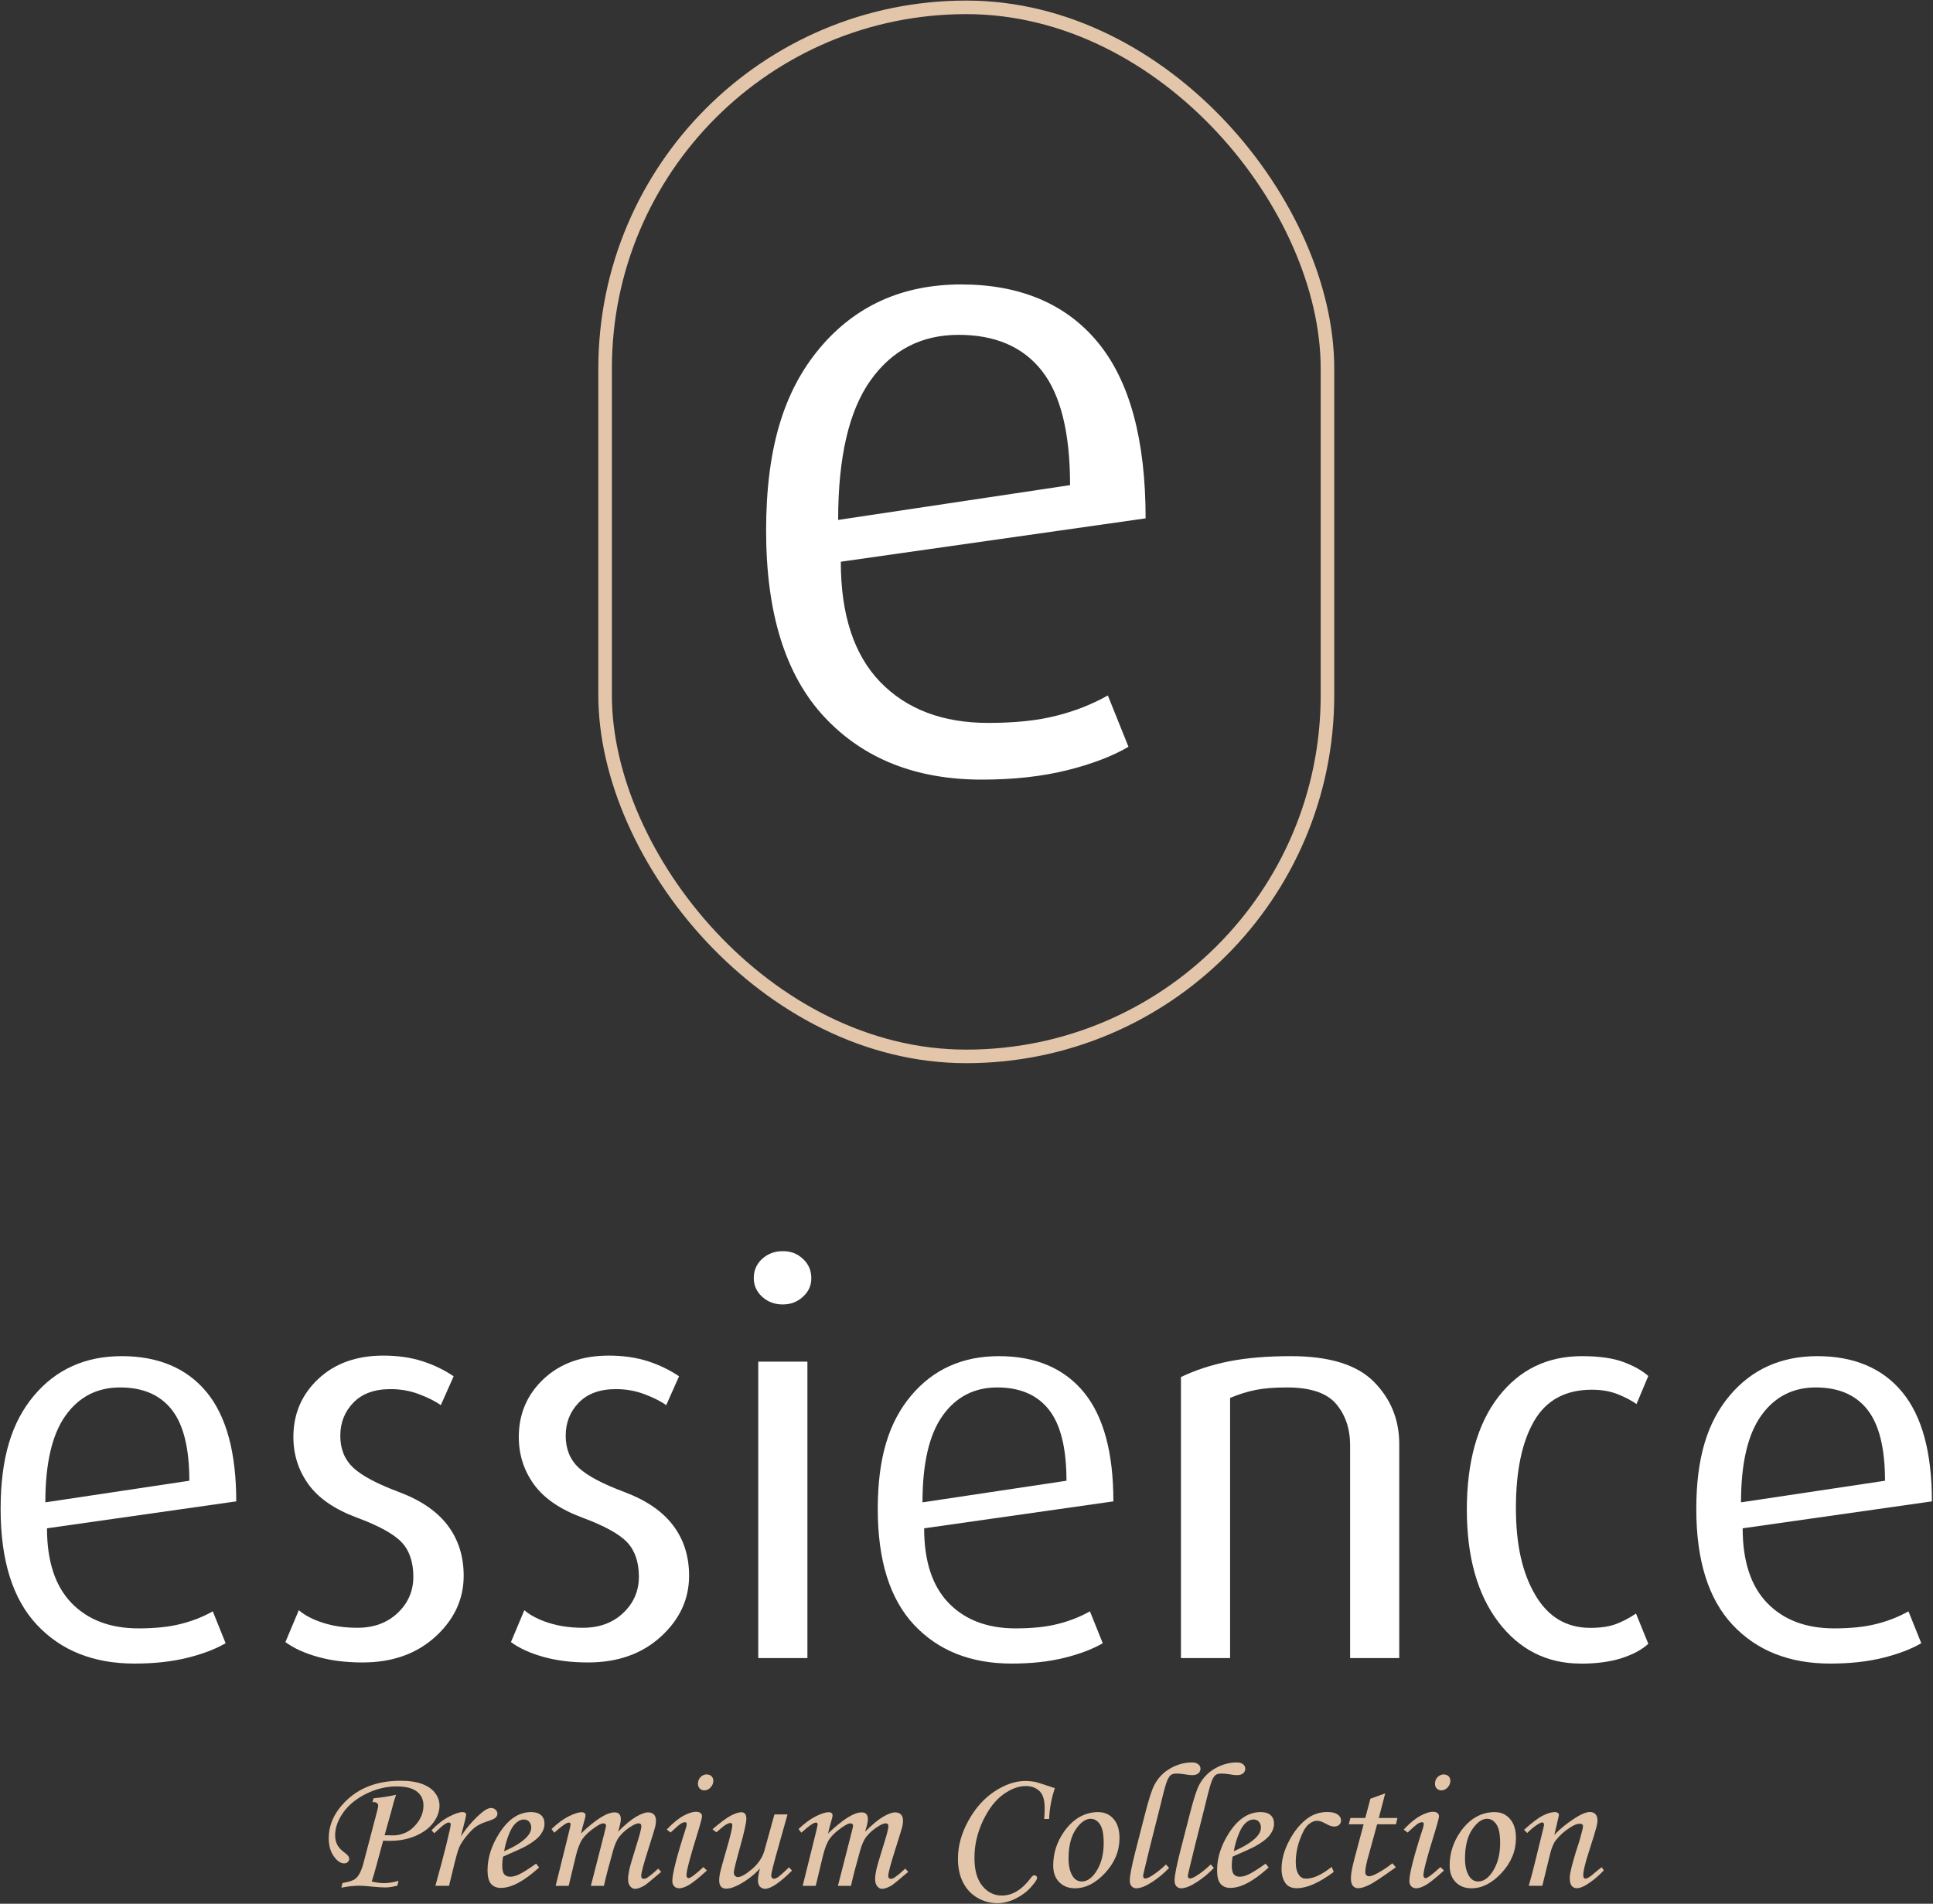 <svg width="536" height="528" viewBox="0 0 536 528" fill="none" xmlns="http://www.w3.org/2000/svg">
<rect x="0" y="0" width="536" height="528" fill="#333333" stroke="none"/>
<path d="M13.031 423.853C13.031 433.002 15.302 439.913 19.845 444.605C24.387 449.279 30.578 451.625 38.417 451.625C42.96 451.625 46.861 451.228 50.103 450.398C53.363 449.586 56.312 448.413 59.005 446.897L62.558 455.739C59.774 457.363 56.239 458.717 51.953 459.781C47.667 460.846 42.795 461.387 37.318 461.387C25.962 461.387 16.932 457.796 10.229 450.632C3.525 443.468 0.173 432.767 0.173 418.529C0.173 404.291 3.25 394.438 9.386 387.112C15.522 379.785 23.654 376.122 33.765 376.122C43.876 376.122 51.825 379.461 57.301 386.119C62.778 392.778 65.507 402.884 65.507 416.4L13.013 423.871L13.031 423.853ZM33.307 384.802C26.915 384.802 21.859 387.419 18.141 392.652C14.423 397.885 12.573 405.897 12.573 416.671L52.502 410.679C52.502 401.657 50.872 395.088 47.63 390.974C44.388 386.859 39.608 384.802 33.307 384.802Z" fill="white"/>
<path d="M100.494 461.076C95.952 461.076 91.849 460.57 88.186 459.542C84.523 458.531 81.501 457.16 79.138 455.427L82.856 446.585C84.504 448.011 86.757 449.184 89.596 450.086C92.435 451.006 95.604 451.457 99.121 451.457C103.663 451.457 107.381 450.086 110.275 447.343C113.169 444.6 114.616 441.244 114.616 437.274C114.616 433.304 113.536 430.037 111.374 427.745C109.213 425.454 105.055 423.162 98.919 420.888C92.783 418.596 88.314 415.529 85.53 411.667C82.746 407.805 81.354 403.438 81.354 398.548C81.354 392.142 83.644 386.782 88.241 382.451C92.838 378.138 98.846 375.973 106.282 375.973C110.312 375.973 113.92 376.496 117.126 377.525C120.331 378.553 123.207 379.961 125.789 381.711L122.236 389.705C120.679 388.623 118.683 387.612 116.192 386.674C113.719 385.735 111.081 385.266 108.297 385.266C103.865 385.266 100.421 386.511 98.003 389.002C95.586 391.492 94.359 394.56 94.359 398.205C94.359 401.85 95.549 404.791 97.912 407.029C100.293 409.267 104.524 411.522 110.605 413.796C116.704 416.088 121.21 419.174 124.159 423.09C127.108 427.006 128.573 431.643 128.573 437.021C128.573 443.517 125.972 449.148 120.752 453.912C115.532 458.676 108.81 461.076 100.549 461.076" fill="white"/>
<path d="M163.035 461.076C158.492 461.076 154.389 460.57 150.726 459.542C147.063 458.531 144.041 457.16 141.678 455.427L145.396 446.585C147.044 448.011 149.297 449.184 152.136 450.086C154.975 451.006 158.144 451.457 161.661 451.457C166.203 451.457 169.921 450.086 172.815 447.343C175.709 444.6 177.156 441.244 177.156 437.274C177.156 433.304 176.076 430.037 173.896 427.745C171.735 425.454 167.577 423.162 161.423 420.888C155.287 418.596 150.818 415.529 148.033 411.667C145.249 407.805 143.857 403.438 143.857 398.548C143.857 392.142 146.147 386.782 150.744 382.451C155.342 378.138 161.349 375.973 168.786 375.973C172.815 375.973 176.424 376.496 179.629 377.525C182.816 378.553 185.71 379.961 188.293 381.711L184.739 389.705C183.182 388.623 181.186 387.612 178.695 386.674C176.222 385.735 173.585 385.266 170.801 385.266C166.368 385.266 162.925 386.511 160.507 389.002C158.071 391.492 156.862 394.56 156.862 398.205C156.862 401.85 158.052 404.791 160.415 407.029C162.796 409.267 167.027 411.522 173.108 413.796C179.208 416.088 183.714 419.174 186.662 423.09C189.611 427.006 191.077 431.643 191.077 437.021C191.077 443.517 188.476 449.148 183.256 453.912C178.036 458.676 171.313 461.076 163.053 461.076" fill="white"/>
<path d="M217.071 361.785C214.8 361.785 212.895 361.081 211.338 359.656C209.781 358.23 209.012 356.498 209.012 354.477C209.012 352.347 209.781 350.561 211.338 349.135C212.895 347.71 214.8 347.006 217.071 347.006C219.342 347.006 221.1 347.71 222.639 349.135C224.196 350.561 224.965 352.347 224.965 354.477C224.965 356.606 224.196 358.23 222.639 359.656C221.082 361.081 219.232 361.785 217.071 361.785ZM210.257 377.647H223.885V459.863H210.257V377.647Z" fill="white"/>
<path d="M256.253 423.853C256.253 433.002 258.524 439.913 263.066 444.605C267.609 449.279 273.8 451.625 281.639 451.625C286.181 451.625 290.083 451.228 293.325 450.398C296.585 449.586 299.534 448.413 302.226 446.897L305.78 455.739C302.996 457.363 299.461 458.717 295.175 459.781C290.889 460.846 286.017 461.387 280.54 461.387C269.184 461.387 260.154 457.796 253.45 450.632C246.746 443.468 243.395 432.767 243.395 418.529C243.395 404.291 246.472 394.438 252.608 387.112C258.744 379.785 266.876 376.122 276.987 376.122C287.097 376.122 295.046 379.461 300.523 386.119C306 392.778 308.729 402.884 308.729 416.4L256.253 423.871V423.853ZM276.529 384.802C270.136 384.802 265.081 387.419 261.363 392.652C257.645 397.885 255.795 405.897 255.795 416.671L295.724 410.679C295.724 401.657 294.094 395.088 290.852 390.974C287.61 386.859 282.829 384.802 276.529 384.802Z" fill="white"/>
<path d="M374.371 459.854V400.826C374.371 396.243 373.07 392.435 370.506 389.386C367.924 386.336 363.381 384.802 356.879 384.802C353.362 384.802 350.468 385.037 348.215 385.488C345.944 385.939 343.563 386.679 341.09 387.707V459.854H327.463V381.915C331.492 379.984 335.925 378.54 340.779 377.566C345.633 376.609 351.366 376.122 357.959 376.122C368.583 376.122 376.257 378.486 380.946 383.214C385.635 387.942 387.998 393.717 387.998 400.52V459.854H374.371Z" fill="white"/>
<path d="M438.334 461.387C428.938 461.387 421.336 457.544 415.493 449.874C409.669 442.205 406.738 431.793 406.738 418.674C406.738 405.554 409.651 394.926 415.493 387.401C421.318 379.876 429.047 376.122 438.645 376.122C443.389 376.122 447.217 376.663 450.093 377.728C452.987 378.793 455.313 380.092 457.053 381.626L453.793 389.404C452.346 388.393 450.587 387.473 448.536 386.661C446.466 385.849 444.103 385.434 441.411 385.434C434.084 385.434 428.736 388.339 425.384 394.132C422.032 399.924 420.347 407.954 420.347 418.222C420.347 428.49 422.124 436.214 425.696 442.331C429.249 448.431 434.341 451.48 440.953 451.48C443.737 451.48 446.063 451.156 447.913 450.488C449.763 449.82 451.686 448.828 453.646 447.51L457.053 455.902C455.295 457.526 452.84 458.843 449.708 459.872C446.558 460.882 442.766 461.406 438.334 461.406" fill="white"/>
<path d="M483.222 423.853C483.222 433.002 485.493 439.913 490.036 444.605C494.578 449.279 500.769 451.625 508.609 451.625C513.151 451.625 517.052 451.228 520.294 450.398C523.555 449.586 526.504 448.413 529.196 446.897L532.749 455.739C529.965 457.363 526.43 458.717 522.144 459.781C517.858 460.846 512.986 461.387 507.51 461.387C496.154 461.387 487.124 457.796 480.42 450.632C473.716 443.468 470.364 432.767 470.364 418.529C470.364 404.291 473.441 394.438 479.577 387.112C485.713 379.785 493.846 376.122 503.956 376.122C514.067 376.122 522.016 379.461 527.493 386.119C532.969 392.778 535.698 402.884 535.698 416.4L483.222 423.871V423.853ZM503.498 384.802C497.106 384.802 492.051 387.419 488.333 392.652C484.614 397.885 482.764 405.897 482.764 416.671L522.694 410.679C522.694 401.657 521.064 395.088 517.822 390.974C514.58 386.859 509.799 384.802 503.498 384.802Z" fill="white"/>
<path d="M423.466 508.345L422.59 507.505C424.759 505.532 426.512 504.21 427.804 503.559C429.097 502.909 430.192 502.573 431.112 502.573C431.485 502.573 431.747 502.657 431.967 502.783C432.164 502.93 432.273 503.098 432.273 503.286C432.273 503.433 432.229 503.685 432.142 504.042L431.003 508.911C432.711 507.085 434.858 505.385 437.465 503.79C438.845 502.972 439.985 502.552 440.861 502.552C441.518 502.552 442.044 502.741 442.394 503.14C442.767 503.538 442.964 504.126 442.964 504.861C442.964 505.364 442.876 505.931 442.723 506.561C442.46 507.61 441.759 509.898 440.62 513.445C439.546 516.74 439.021 518.944 439.021 520.014C439.021 520.35 439.064 520.602 439.174 520.77C439.284 520.937 439.415 521.021 439.612 521.021C440.116 521.021 440.883 520.56 441.912 519.657C442.657 519.007 443.402 518.398 444.147 517.852L444.717 518.755C443.161 520.392 441.562 521.714 439.919 522.721C438.845 523.351 437.991 523.687 437.29 523.687C436.655 523.687 436.151 523.456 435.8 523.015C435.45 522.574 435.275 521.84 435.275 520.832C435.275 519.384 436.217 515.816 438.101 510.087C438.67 508.051 438.955 506.854 438.955 506.519C438.955 506.036 438.648 505.805 438.013 505.805C437.334 505.805 436.458 506.141 435.406 506.833C433.807 507.841 432.492 509.016 431.419 510.38C430.74 511.262 430.17 512.647 429.732 514.557L427.673 523.015H423.905C424.606 520.581 425.219 518.272 425.745 516.068L428.001 506.854C428.089 506.498 428.133 506.225 428.133 506.078C428.133 505.658 427.957 505.448 427.629 505.448C427.344 505.448 426.972 505.616 426.446 505.952C425.394 506.624 424.408 507.421 423.488 508.387M412.403 504.42C410.957 504.42 409.577 505.406 408.241 507.358C406.905 509.331 406.225 512.038 406.225 515.502C406.225 517.6 406.642 519.258 407.452 520.476C408.066 521.357 408.876 521.819 409.884 521.819C411.286 521.819 412.579 520.979 413.74 519.3C415.229 517.118 415.974 514.41 415.974 511.178C415.974 508.743 415.646 507.022 414.945 505.994C414.265 504.965 413.411 504.441 412.381 504.441L412.403 504.42ZM414.572 502.594C416.237 502.594 417.617 503.223 418.713 504.483C419.808 505.742 420.356 507.505 420.356 509.751C420.356 513.34 419.041 516.572 416.39 519.426C413.762 522.281 410.957 523.708 408.022 523.708C406.203 523.708 404.758 523.141 403.64 522.008C402.523 520.874 401.975 519.321 401.975 517.369C401.975 513.969 402.983 510.842 405.021 507.946C407.562 504.378 410.76 502.573 414.55 502.573L414.572 502.594ZM390.321 508.261L389.225 507.421C390.912 505.637 392.446 504.378 393.826 503.622C395.206 502.867 396.389 502.489 397.353 502.489C397.879 502.489 398.295 502.594 398.58 502.825C398.865 503.056 399.018 503.349 399.018 503.748C399.018 504.21 398.47 506.204 397.375 509.73C395.6 515.46 394.702 518.923 394.702 520.098C394.702 520.329 394.768 520.518 394.877 520.686C395.009 520.832 395.118 520.916 395.25 520.916C395.776 520.916 397.178 519.888 399.412 517.831L400.398 518.776C398.098 520.874 396.389 522.239 395.337 522.826C394.264 523.414 393.41 523.708 392.731 523.708C392.139 523.708 391.657 523.519 391.328 523.162C390.978 522.805 390.803 522.302 390.803 521.672C390.803 519.657 392.073 514.704 394.615 506.854C394.724 506.477 394.79 506.141 394.79 505.868C394.79 505.553 394.636 505.385 394.33 505.385C394.001 505.385 393.607 505.511 393.169 505.784C392.73 506.057 391.767 506.875 390.277 508.282L390.321 508.261ZM400.376 492.142C400.902 492.142 401.318 492.31 401.669 492.625C401.997 492.96 402.173 493.38 402.173 493.884C402.173 494.597 401.91 495.206 401.406 495.752C400.902 496.297 400.332 496.549 399.675 496.549C399.171 496.549 398.755 496.381 398.404 496.046C398.076 495.71 397.901 495.269 397.901 494.723C397.901 494.01 398.142 493.38 398.624 492.876C399.127 492.373 399.697 492.121 400.354 492.121L400.376 492.142ZM380.024 498.858L384.099 497.389L382.325 504.21H387.495L387.078 505.952H381.864L379.652 514.032C378.929 516.467 378.578 518.188 378.578 519.132C378.578 519.573 378.666 519.888 378.863 520.077C379.06 520.266 379.323 520.371 379.652 520.371C380.178 520.371 380.966 520.077 382.062 519.468C383.464 518.692 384.822 517.789 386.093 516.782L387.057 517.873C383.354 520.539 380.901 522.197 379.63 522.784C378.381 523.393 377.373 523.687 376.629 523.687C376.015 523.687 375.511 523.477 375.139 523.036C374.767 522.595 374.591 521.903 374.591 520.916C374.591 519.741 374.92 517.978 375.555 515.585L378.118 505.952H374L374.46 504.21H378.578L380.002 498.858H380.024ZM369.268 517.789L369.837 519.174C365.785 522.197 362.367 523.687 359.585 523.687C358.095 523.687 357.022 523.183 356.364 522.176C355.707 521.168 355.357 519.909 355.357 518.356C355.357 515.795 356.058 513.172 357.504 510.464C358.928 507.757 360.658 505.679 362.674 504.231C364.273 503.119 366.069 502.552 368.063 502.552C369.312 502.552 370.254 502.783 370.889 503.223C371.546 503.685 371.853 504.231 371.853 504.882C371.853 505.385 371.678 505.784 371.349 506.099C371.02 506.414 370.538 506.582 369.925 506.582C369.312 506.582 368.567 506.33 367.647 505.805C366.683 505.259 365.872 504.986 365.237 504.986C364.404 504.986 363.594 505.343 362.761 506.057C361.951 506.77 361.162 508.177 360.417 510.254C359.672 512.332 359.3 514.41 359.3 516.509C359.3 518.041 359.607 519.237 360.242 520.077C360.702 520.728 361.337 521.042 362.17 521.042C364.141 521.042 366.529 519.951 369.268 517.768V517.789ZM342.103 513.424C344.819 512.269 346.857 511.01 348.237 509.688C349.157 508.743 349.639 507.82 349.639 506.896C349.639 506.204 349.442 505.658 349.069 505.238C348.697 504.84 348.193 504.63 347.58 504.63C346.966 504.63 346.353 504.861 345.761 505.301C344.973 505.889 344.293 506.791 343.768 508.009C342.979 509.772 342.431 511.598 342.125 513.424H342.103ZM350.953 516.887L351.786 517.936C347.645 521.714 344.118 523.603 341.161 523.603C339.956 523.603 339.058 523.204 338.422 522.449C337.787 521.672 337.48 520.434 337.48 518.713C337.48 515.25 338.576 511.829 340.766 508.408C343.242 504.525 346.177 502.573 349.595 502.573C350.778 502.573 351.698 502.867 352.333 503.433C352.969 504 353.275 504.798 353.275 505.784C353.275 506.833 352.903 507.862 352.136 508.89C351.369 509.919 350.011 510.968 348.061 512.059C347.076 512.584 344.973 513.55 341.774 514.935C341.621 515.795 341.555 516.635 341.555 517.432C341.555 518.566 341.752 519.384 342.125 519.825C342.497 520.287 343.067 520.497 343.79 520.497C344.512 520.497 345.235 520.308 346.068 519.93C347.185 519.426 348.806 518.398 350.953 516.866V516.887ZM335.75 517.139L336.604 518.041C335.289 519.468 333.734 520.77 331.938 521.945C330.141 523.12 328.652 523.708 327.491 523.708C326.965 523.708 326.548 523.519 326.198 523.141C325.869 522.763 325.694 522.239 325.694 521.567C325.694 520.266 326.22 517.579 327.25 513.508L329.988 502.846C330.974 499.005 331.806 496.423 332.485 495.101C333.537 493.107 335.005 491.554 336.933 490.463C338.838 489.371 340.876 488.805 342.979 488.805C343.702 488.805 344.271 488.973 344.688 489.308C345.104 489.644 345.301 490.064 345.301 490.526C345.301 491.05 345.104 491.491 344.71 491.827C344.293 492.163 343.724 492.331 342.957 492.331C342.453 492.331 341.752 492.247 340.832 492.079C340.021 491.953 339.299 491.89 338.597 491.89C337.896 491.89 337.393 492.037 337.042 492.31C336.56 492.687 336.122 493.506 335.728 494.744C335.333 495.983 334.698 498.438 333.822 502.09L331.259 512.248C330.01 517.348 329.375 520.014 329.375 520.224C329.375 520.749 329.572 521 329.944 521C330.317 521 330.842 520.79 331.565 520.371C332.945 519.531 334.326 518.44 335.706 517.118L335.75 517.139ZM323.328 517.139L324.182 518.041C322.868 519.468 321.313 520.77 319.516 521.945C317.72 523.12 316.23 523.708 315.069 523.708C314.543 523.708 314.127 523.519 313.776 523.141C313.448 522.763 313.273 522.239 313.273 521.567C313.273 520.266 313.798 517.579 314.828 513.508L317.566 502.846C318.552 499.005 319.385 496.423 320.064 495.101C321.115 493.107 322.583 491.554 324.511 490.463C326.417 489.371 328.454 488.805 330.558 488.805C331.28 488.805 331.85 488.973 332.266 489.308C332.683 489.644 332.88 490.064 332.88 490.526C332.88 491.05 332.683 491.491 332.288 491.827C331.872 492.163 331.302 492.331 330.536 492.331C330.054 492.331 329.331 492.247 328.411 492.079C327.6 491.953 326.877 491.89 326.198 491.89C325.519 491.89 324.993 492.037 324.643 492.31C324.161 492.687 323.722 493.506 323.328 494.744C322.934 495.983 322.298 498.438 321.422 502.09L318.859 512.248C317.61 517.348 316.975 520.014 316.975 520.224C316.975 520.749 317.172 521 317.545 521C317.917 521 318.443 520.79 319.166 520.371C320.546 519.531 321.926 518.44 323.306 517.118L323.328 517.139ZM302.472 504.42C301.026 504.42 299.646 505.406 298.31 507.358C296.974 509.331 296.294 512.038 296.294 515.502C296.294 517.6 296.711 519.258 297.521 520.476C298.135 521.357 298.945 521.819 299.953 521.819C301.355 521.819 302.648 520.979 303.809 519.3C305.298 517.118 306.043 514.41 306.043 511.178C306.043 508.743 305.715 507.022 305.014 505.994C304.334 504.965 303.48 504.441 302.45 504.441L302.472 504.42ZM304.641 502.594C306.306 502.594 307.686 503.223 308.782 504.483C309.877 505.742 310.425 507.505 310.425 509.751C310.425 513.34 309.11 516.572 306.459 519.426C303.831 522.281 301.026 523.708 298.091 523.708C296.273 523.708 294.827 523.141 293.709 522.008C292.592 520.874 292.044 519.321 292.044 517.369C292.044 513.969 293.052 510.842 295.09 507.946C297.631 504.378 300.829 502.573 304.619 502.573L304.641 502.594ZM290.905 504.483H289.547C289.635 503.223 289.678 502.216 289.678 501.46C289.678 499.173 289.175 497.599 288.189 496.696C287.203 495.794 285.954 495.353 284.443 495.353C282.427 495.353 280.324 496.13 278.155 497.704C275.986 499.278 274.124 501.712 272.547 505.007C270.992 508.324 270.203 511.724 270.203 515.229C270.203 518.734 270.926 521.21 272.372 523.015C273.818 524.82 275.636 525.723 277.827 525.723C280.784 525.723 283.523 524.023 285.998 520.623C286.239 520.287 286.502 520.119 286.787 520.119C287.006 520.119 287.203 520.182 287.356 520.329C287.51 520.455 287.575 520.623 287.575 520.811C287.575 521.252 287.006 522.113 285.888 523.372C284.771 524.652 283.347 525.702 281.638 526.562C279.93 527.423 278.243 527.842 276.6 527.842C274.606 527.842 272.744 527.339 271.035 526.352C269.327 525.366 267.99 523.939 267.048 522.092C266.106 520.245 265.624 518.062 265.624 515.522C265.624 511.976 266.588 508.45 268.538 504.945C270.466 501.44 272.897 498.732 275.811 496.822C278.725 494.912 281.551 493.947 284.333 493.947C285.319 493.947 286.327 494.052 287.291 494.262C287.707 494.367 289.459 494.912 292.505 495.941C291.562 498.711 291.015 501.586 290.905 504.546V504.483ZM222.182 508.261L221.437 507.274C223.102 505.679 224.701 504.504 226.213 503.748C227.725 502.993 228.908 502.615 229.784 502.615C230.134 502.615 230.397 502.699 230.594 502.846C230.77 502.993 230.857 503.202 230.857 503.475C230.857 503.79 230.726 504.378 230.441 505.28C230.047 506.645 229.784 507.715 229.609 508.512C233.683 504.609 236.794 502.657 238.941 502.657C239.511 502.657 239.927 502.804 240.212 503.119C240.496 503.433 240.65 503.895 240.65 504.567C240.65 505.238 240.409 506.393 239.883 508.009C241.811 506.078 243.476 504.693 244.878 503.874C246.302 503.056 247.397 502.657 248.186 502.657C248.887 502.657 249.435 502.846 249.829 503.244C250.223 503.643 250.399 504.231 250.399 505.028C250.399 505.511 250.311 506.099 250.158 506.749C249.982 507.421 249.369 509.415 248.296 512.794C246.959 516.971 246.302 519.468 246.302 520.266C246.302 520.811 246.543 521.084 247.003 521.084C247.332 521.084 247.638 520.979 247.945 520.79C248.953 520.098 249.96 519.258 251.012 518.251L251.845 519.153C251.494 519.426 250.815 519.993 249.829 520.853C248.471 522.029 247.551 522.742 247.047 523.036C246.061 523.582 245.228 523.855 244.571 523.855C244.067 523.855 243.629 523.624 243.235 523.141C242.841 522.658 242.665 522.008 242.665 521.168C242.665 520.392 242.797 519.489 243.016 518.461C243.257 517.432 243.936 515.103 245.075 511.472C245.93 508.764 246.346 507.106 246.346 506.519C246.346 505.973 246.105 505.7 245.579 505.7C245.163 505.7 244.593 505.91 243.892 506.309C242.446 507.148 241.219 508.156 240.256 509.373C239.576 510.213 238.985 511.535 238.481 513.34C237.364 517.306 236.509 520.539 235.962 523.036H232.347L236.137 508.219C236.4 507.148 236.553 506.54 236.553 506.372C236.553 506.162 236.487 505.994 236.356 505.868C236.225 505.763 236.027 505.7 235.786 505.7C235.326 505.7 234.625 506.036 233.64 506.708C231.975 507.841 230.77 508.953 230.025 510.024C229.28 511.094 228.667 512.71 228.141 514.893L226.191 523.036H222.576L225.446 511.451C226.301 508.114 226.717 506.288 226.717 505.994C226.717 505.658 226.563 505.49 226.257 505.49C225.6 505.49 224.263 506.414 222.226 508.282L222.182 508.261ZM214.734 503.223H218.37L215.982 511.724C214.58 516.656 213.857 519.468 213.857 520.14C213.857 520.455 213.945 520.686 214.076 520.832C214.23 520.979 214.405 521.063 214.58 521.063C214.865 521.063 215.215 520.937 215.61 520.707C216.157 520.329 217.231 519.405 218.786 517.894L219.619 518.797C216.223 522.176 213.726 523.855 212.127 523.855C211.601 523.855 211.141 523.666 210.746 523.267C210.374 522.868 210.177 522.323 210.177 521.588C210.177 520.749 210.352 519.636 210.724 518.23C209.213 519.888 207.373 521.336 205.16 522.574C203.692 523.393 202.422 523.813 201.326 523.813C200.735 523.813 200.275 523.624 199.924 523.246C199.596 522.868 199.42 522.281 199.42 521.483C199.42 520.853 199.508 520.182 199.661 519.447C199.88 518.419 200.45 516.383 201.348 513.298C202.487 509.394 203.057 507.043 203.057 506.267C203.057 505.805 202.904 505.595 202.553 505.595C202.246 505.595 201.83 505.742 201.326 506.036C200.8 506.33 199.924 507.043 198.654 508.177L197.558 507.337C199.815 505.406 201.545 504.126 202.728 503.517C203.911 502.909 204.875 502.615 205.598 502.615C206.014 502.615 206.343 502.762 206.584 503.035C206.825 503.328 206.956 503.769 206.956 504.378C206.956 505.49 206.343 508.24 205.116 512.626C204.021 516.572 203.473 518.818 203.473 519.363C203.473 519.699 203.583 519.993 203.802 520.245C204.043 520.476 204.284 520.602 204.547 520.602C205.489 520.602 206.825 519.846 208.556 518.356C210.286 516.866 211.426 515.145 211.973 513.235L214.734 503.244V503.223ZM185.969 508.261L184.874 507.421C186.561 505.637 188.094 504.378 189.474 503.622C190.855 502.867 192.038 502.489 193.001 502.489C193.527 502.489 193.943 502.594 194.228 502.825C194.513 503.056 194.666 503.349 194.666 503.748C194.666 504.21 194.119 506.204 193.023 509.73C191.249 515.46 190.351 518.923 190.351 520.098C190.351 520.329 190.416 520.518 190.526 520.686C190.657 520.832 190.767 520.916 190.898 520.916C191.424 520.916 192.826 519.888 195.039 517.831L196.025 518.776C193.724 520.874 192.016 522.239 190.964 522.826C189.891 523.414 189.036 523.708 188.357 523.708C187.766 523.708 187.284 523.519 186.955 523.162C186.605 522.805 186.429 522.302 186.429 521.672C186.429 519.657 187.7 514.704 190.241 506.854C190.373 506.477 190.416 506.141 190.416 505.868C190.416 505.553 190.263 505.385 189.956 505.385C189.628 505.385 189.233 505.511 188.795 505.784C188.357 506.057 187.393 506.875 185.903 508.282L185.969 508.261ZM196.003 492.142C196.529 492.142 196.945 492.31 197.295 492.625C197.624 492.96 197.799 493.38 197.799 493.884C197.799 494.597 197.536 495.206 197.032 495.752C196.529 496.297 195.959 496.549 195.302 496.549C194.798 496.549 194.382 496.381 194.031 496.046C193.702 495.71 193.527 495.269 193.527 494.723C193.527 494.01 193.768 493.38 194.25 492.876C194.754 492.373 195.324 492.121 195.981 492.121L196.003 492.142ZM153.678 508.261L152.933 507.274C154.598 505.679 156.197 504.504 157.709 503.748C159.22 502.993 160.403 502.615 161.28 502.615C161.63 502.615 161.893 502.699 162.09 502.846C162.265 502.993 162.353 503.202 162.353 503.475C162.353 503.79 162.222 504.378 161.937 505.28C161.543 506.645 161.28 507.715 161.104 508.512C165.179 504.609 168.29 502.657 170.437 502.657C171.006 502.657 171.423 502.804 171.708 503.119C171.992 503.433 172.146 503.895 172.146 504.567C172.146 505.238 171.905 506.393 171.379 508.009C173.307 506.078 174.972 504.693 176.374 503.874C177.798 503.056 178.893 502.657 179.682 502.657C180.383 502.657 180.931 502.846 181.325 503.244C181.719 503.643 181.894 504.231 181.894 505.028C181.894 505.511 181.807 506.099 181.653 506.749C181.478 507.421 180.865 509.415 179.791 512.794C178.455 516.971 177.798 519.468 177.798 520.266C177.798 520.811 178.039 521.084 178.499 521.084C178.827 521.084 179.134 520.979 179.441 520.79C180.449 520.098 181.456 519.258 182.508 518.251L183.34 519.153C182.99 519.426 182.311 519.993 181.325 520.853C179.967 522.029 179.046 522.742 178.543 523.036C177.557 523.582 176.724 523.855 176.067 523.855C175.563 523.855 175.125 523.624 174.731 523.141C174.336 522.658 174.161 522.008 174.161 521.168C174.161 520.392 174.293 519.489 174.512 518.461C174.753 517.432 175.432 515.103 176.571 511.472C177.425 508.764 177.842 507.106 177.842 506.519C177.842 505.973 177.601 505.7 177.075 505.7C176.659 505.7 176.089 505.91 175.388 506.309C173.942 507.148 172.715 508.156 171.751 509.373C171.072 510.213 170.481 511.535 169.977 513.34C168.86 517.306 168.005 520.539 167.458 523.036H163.843L167.633 508.219C167.896 507.148 168.049 506.54 168.049 506.372C168.049 506.162 167.983 505.994 167.852 505.868C167.72 505.763 167.523 505.7 167.282 505.7C166.822 505.7 166.121 506.036 165.135 506.708C163.47 507.841 162.265 508.953 161.521 510.024C160.776 511.094 160.162 512.71 159.637 514.893L157.687 523.036H154.072L156.942 511.451C157.796 508.114 158.213 506.288 158.213 505.994C158.213 505.658 158.059 505.49 157.753 505.49C157.095 505.49 155.759 506.414 153.722 508.282L153.678 508.261ZM139.789 513.424C142.505 512.269 144.542 511.01 145.901 509.688C146.821 508.743 147.303 507.82 147.303 506.896C147.303 506.204 147.106 505.658 146.733 505.238C146.361 504.84 145.857 504.63 145.243 504.63C144.63 504.63 144.017 504.861 143.425 505.301C142.637 505.889 141.957 506.791 141.432 508.009C140.643 509.772 140.095 511.598 139.789 513.424ZM148.661 516.887L149.493 517.936C145.353 521.714 141.826 523.603 138.868 523.603C137.685 523.603 136.765 523.204 136.13 522.449C135.495 521.672 135.188 520.434 135.188 518.713C135.188 515.25 136.283 511.829 138.474 508.408C140.95 504.525 143.885 502.573 147.303 502.573C148.486 502.573 149.406 502.867 150.041 503.433C150.676 504 150.983 504.798 150.983 505.784C150.983 506.833 150.611 507.862 149.844 508.89C149.077 509.919 147.719 510.968 145.769 512.059C144.783 512.584 142.68 513.55 139.482 514.935C139.328 515.795 139.263 516.635 139.263 517.432C139.263 518.566 139.46 519.384 139.832 519.825C140.205 520.287 140.774 520.497 141.497 520.497C142.22 520.497 142.943 520.308 143.776 519.93C144.893 519.426 146.514 518.398 148.661 516.866V516.887ZM124.519 523.015H120.729L122.504 516.488C123.358 513.277 124.125 510.234 124.76 507.358C124.913 506.645 124.979 506.204 124.979 506.015C124.979 505.637 124.804 505.469 124.432 505.469C124.169 505.469 123.774 505.637 123.27 505.973C122.745 506.309 121.781 507.148 120.422 508.45L119.656 507.61C121.277 505.931 122.898 504.672 124.541 503.832C126.162 502.993 127.411 502.573 128.265 502.573C128.572 502.573 128.813 502.636 128.988 502.762C129.163 502.888 129.251 503.056 129.251 503.265C129.251 503.475 129.142 504.042 128.923 504.945L127.805 509.31C129.514 506.749 131.42 504.546 133.567 502.741C134.597 501.88 135.451 501.439 136.152 501.439C136.656 501.439 137.094 501.607 137.423 501.922C137.751 502.237 137.926 502.594 137.926 503.014C137.926 503.433 137.751 503.811 137.423 504.126C137.094 504.441 136.283 504.798 134.947 505.217C133.698 505.616 132.691 506.12 131.902 506.666C131.113 507.232 130.259 508.114 129.317 509.268C128.375 510.443 127.718 511.451 127.345 512.311C126.973 513.172 126.403 515.187 125.658 518.314L124.519 522.994V523.015ZM103.269 499.844L103.576 498.753C106.007 498.522 108.089 498.186 109.819 497.767C109.425 498.9 108.987 500.369 108.549 502.174L106.643 508.995L108.965 509.037C110.038 509.079 111.221 508.827 112.492 508.261C113.763 507.694 114.902 506.708 115.91 505.301C116.917 503.895 117.421 502.363 117.421 500.726C117.421 499.089 116.808 497.83 115.581 496.864C114.354 495.92 112.492 495.458 109.973 495.458C107.103 495.458 104.299 496.13 101.538 497.494C98.778 498.858 96.653 500.6 95.163 502.72C93.674 504.84 92.929 506.938 92.929 508.995C92.929 510.024 93.126 510.905 93.52 511.64C93.915 512.395 94.594 513.13 95.602 513.864C96.434 514.452 96.828 514.998 96.828 515.543C96.828 515.9 96.697 516.194 96.412 516.446C96.149 516.677 95.821 516.803 95.448 516.803C94.44 516.803 93.477 516.152 92.556 514.83C91.636 513.529 91.154 511.871 91.154 509.877C91.154 506.204 92.622 502.867 95.558 499.844C99.413 495.878 104.583 493.884 111.068 493.884C113.544 493.884 115.559 494.199 117.136 494.807C118.714 495.416 119.897 496.255 120.685 497.326C121.474 498.396 121.868 499.551 121.868 500.789C121.868 502.363 121.321 503.916 120.203 505.448C119.086 506.98 117.465 508.198 115.318 509.142C113.171 510.087 110.783 510.548 108.154 510.548C107.738 510.548 107.125 510.548 106.248 510.506L104.189 518.062C103.861 519.342 103.488 520.602 103.072 521.84C104.386 522.134 105.526 522.281 106.511 522.281C107.738 522.281 109.074 522.071 110.498 521.63L110.192 522.973C108.877 523.309 107.76 523.477 106.84 523.477C105.92 523.477 104.671 523.393 102.984 523.225C101.626 523.078 100.531 522.994 99.698 522.994C98.055 522.994 96.39 523.183 94.659 523.54L94.966 522.239C96.719 521.966 97.924 521.567 98.559 521.063C99.479 520.329 100.224 518.881 100.794 516.698L104.605 502.174C104.781 501.502 104.868 501.041 104.868 500.768C104.868 500.495 104.759 500.285 104.54 500.096C104.321 499.907 104.058 499.802 103.751 499.802C103.62 499.802 103.466 499.802 103.247 499.844H103.269Z" fill="#E3C6A9"/>
<rect x="167.79" y="2.037" width="200.301" height="290.953" rx="100.15" stroke="#E3C6A9" stroke-width="3.758"/>
<path d="M233.145 155.766C233.145 170.502 236.803 181.634 244.119 189.191C251.435 196.719 261.407 200.498 274.034 200.498C281.35 200.498 287.634 199.858 292.856 198.521C298.107 197.213 302.857 195.324 307.193 192.882L312.917 207.125C308.432 209.74 302.739 211.92 295.835 213.635C288.932 215.35 281.084 216.222 272.264 216.222C253.973 216.222 239.428 210.438 228.631 198.899C217.833 187.36 212.435 170.124 212.435 147.192C212.435 124.259 217.391 108.389 227.274 96.589C237.157 84.788 250.255 78.888 266.54 78.888C282.825 78.888 295.629 84.265 304.45 94.99C313.271 105.715 317.666 121.992 317.666 143.762L233.115 155.795L233.145 155.766ZM265.803 92.868C255.507 92.868 247.364 97.083 241.376 105.512C235.387 113.941 232.407 126.846 232.407 144.198L296.72 134.548C296.72 120.015 294.095 109.436 288.873 102.809C283.651 96.182 275.951 92.868 265.803 92.868Z" fill="white"/>
</svg>
